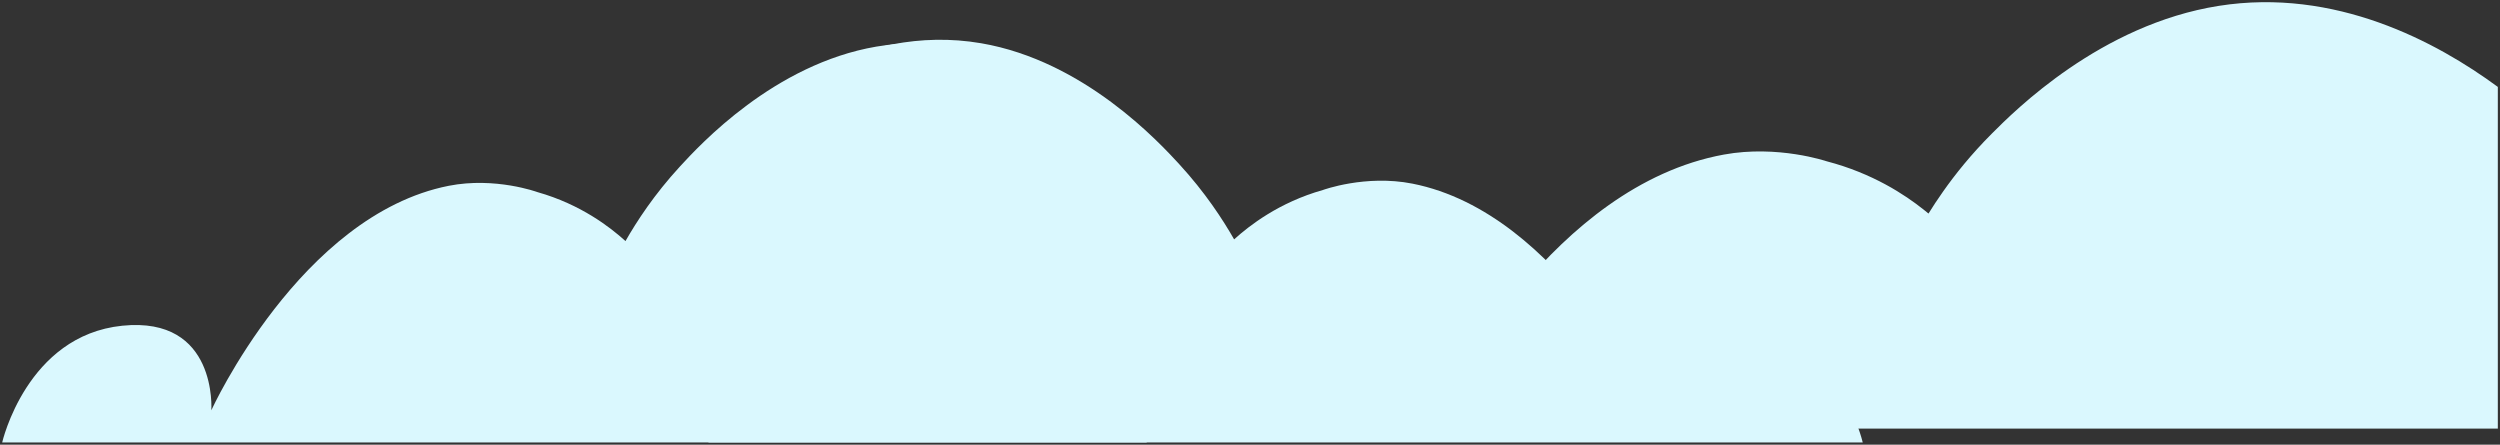 <?xml version="1.0" encoding="UTF-8"?> <svg xmlns="http://www.w3.org/2000/svg" viewBox="0 0 1147.00 204.00"><rect x="0" y="0" width="1147.00" height="204.00" fill="#333333" stroke="none"/><path fill="rgb(218, 248, 254)" stroke="none" fill-opacity="1" stroke-width="1" stroke-opacity="1" clip-rule="evenodd" text-rendering="geometricprecision" class="fil0" id="tSvgf6b41efc35" title="Path 13" d="M854.621 203C678.099 203 501.577 203 325.055 203C325.055 157.56 325.055 112.12 325.055 66.679C345.943 46.945 393.613 10.153 450.152 19.841C497.439 27.952 531.805 65.3 540.999 75.289C552.913 88.256 560.995 100.678 566.217 109.821C573.188 103.517 586.816 92.856 606.963 87.167C606.963 87.167 626.485 80.005 647.998 84.247C716.66 97.793 757.857 188.121 757.857 188.121C757.857 188.121 754.8 144.469 799.054 148.977C843.297 153.496 854.621 203 854.621 203Z" style=""></path><path fill="rgb(218, 248, 254)" stroke="none" fill-opacity="1" stroke-width="1" stroke-opacity="1" clip-rule="evenodd" text-rendering="geometricprecision" class="fil0" id="tSvgd9aa7cc978" title="Path 14" d="M1 203C176.032 203 351.065 203 526.097 203C526.097 157.946 526.097 112.892 526.097 67.838C505.394 48.266 458.13 11.776 402.065 21.382C355.171 29.424 321.106 66.459 311.982 76.367C300.161 89.218 292.148 101.536 286.972 110.609C280.071 104.352 266.547 93.784 246.574 88.14C246.574 88.14 227.214 81.048 205.886 85.243C137.803 98.685 96.953 188.248 96.953 188.248C96.953 188.248 99.975 144.956 56.103 149.44C12.232 153.913 1 203 1 203C1 203 1 203 1 203ZM1146 39.876C1146 92.134 1146 144.392 1146 196.65C948.625 196.65 751.25 196.65 553.874 196.65C553.874 196.65 566.889 144.226 617.65 139.44C668.423 134.666 664.926 180.902 664.926 180.902C664.926 180.902 712.179 85.255 790.961 70.909C815.647 66.401 838.052 73.991 838.052 73.991C859.194 79.496 874.062 89.403 882.572 96.182C883.371 96.796 884.112 97.41 884.795 97.978C886.683 94.931 888.883 91.547 891.465 87.908C897.045 79.971 904.352 70.828 913.742 61.418C924.29 50.839 963.716 11.277 1017.962 2.691C1071.352 -5.757 1117.852 19.145 1146 39.876Z" style=""></path></svg> 